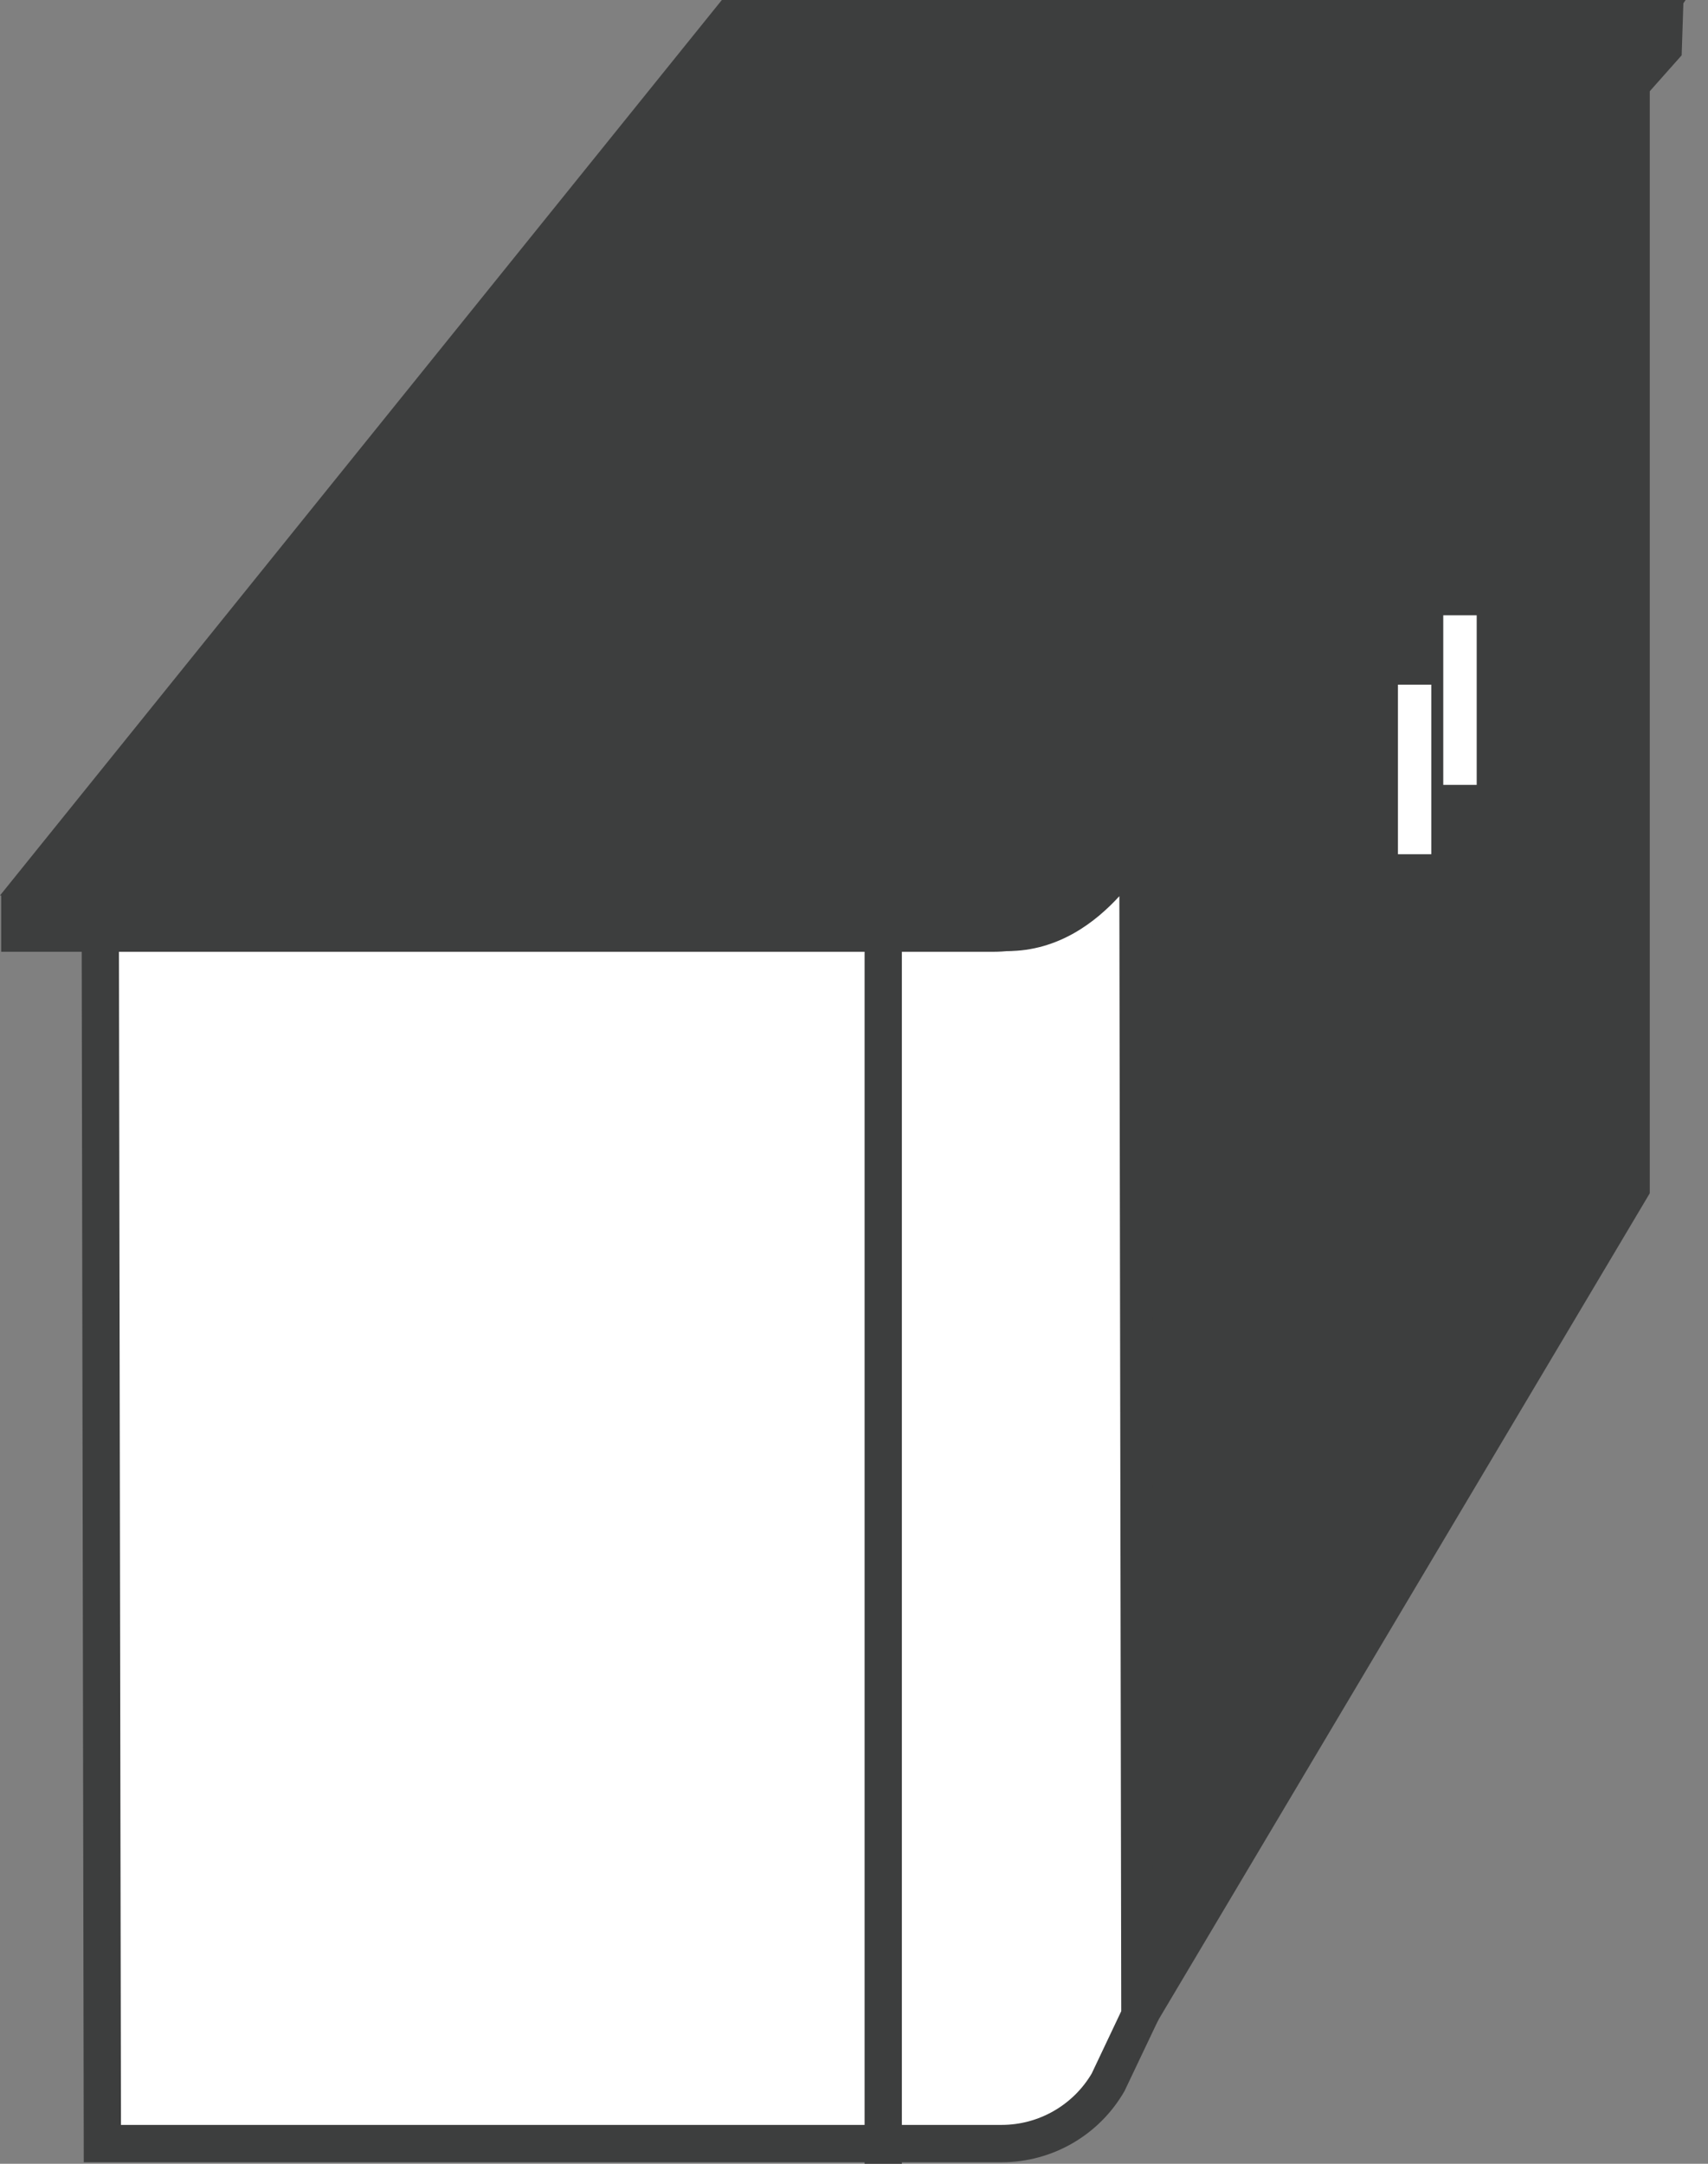 <svg width="45" height="57" viewBox="0 0 45 57" fill="none" xmlns="http://www.w3.org/2000/svg">
<rect x="0" y="0" width="45" height="57" fill="#808080" stroke="none"/>
<path d="M26.392 56.469C27.545 56.469 28.617 55.85 29.195 54.854L30.032 53.091L29.98 22.145L29.756 22.475C29.134 23.374 28.126 24.565 26.545 24.565H2.645L2.699 56.469H26.392Z" fill="white"/>
<path d="M29.491 23.608C28.869 24.288 27.889 25.054 26.543 25.054H3.134L3.187 55.976H26.392C27.364 55.976 28.268 55.459 28.762 54.624L29.541 52.98L29.491 23.608ZM30.467 20.561L30.522 53.202L29.628 55.083C28.963 56.244 27.728 56.96 26.391 56.96H2.207L2.151 24.074H26.543C27.767 24.074 28.652 23.206 29.348 22.198L30.467 20.561Z" fill="#3D3E3E"/>
<path d="M19.018 0H44.41L44.351 0.087L44.306 1.457L43.466 2.403V31.434L30.385 53.436L30.366 21.974L29.441 23.334C28.702 24.421 27.472 25.073 26.158 25.073H0.031V23.589H0L19.018 0Z" fill="#3D3E3E"/>
<path d="M23.27 24.393V57" stroke="#3D3E3E" stroke-width="0.982" stroke-miterlimit="10"/>
<path d="M36.831 18.036H37.711V22.503H36.831V18.036Z" fill="white"/>
<path d="M38.025 16.209H38.906V20.676H38.025V16.209Z" fill="white"/>
</svg>
